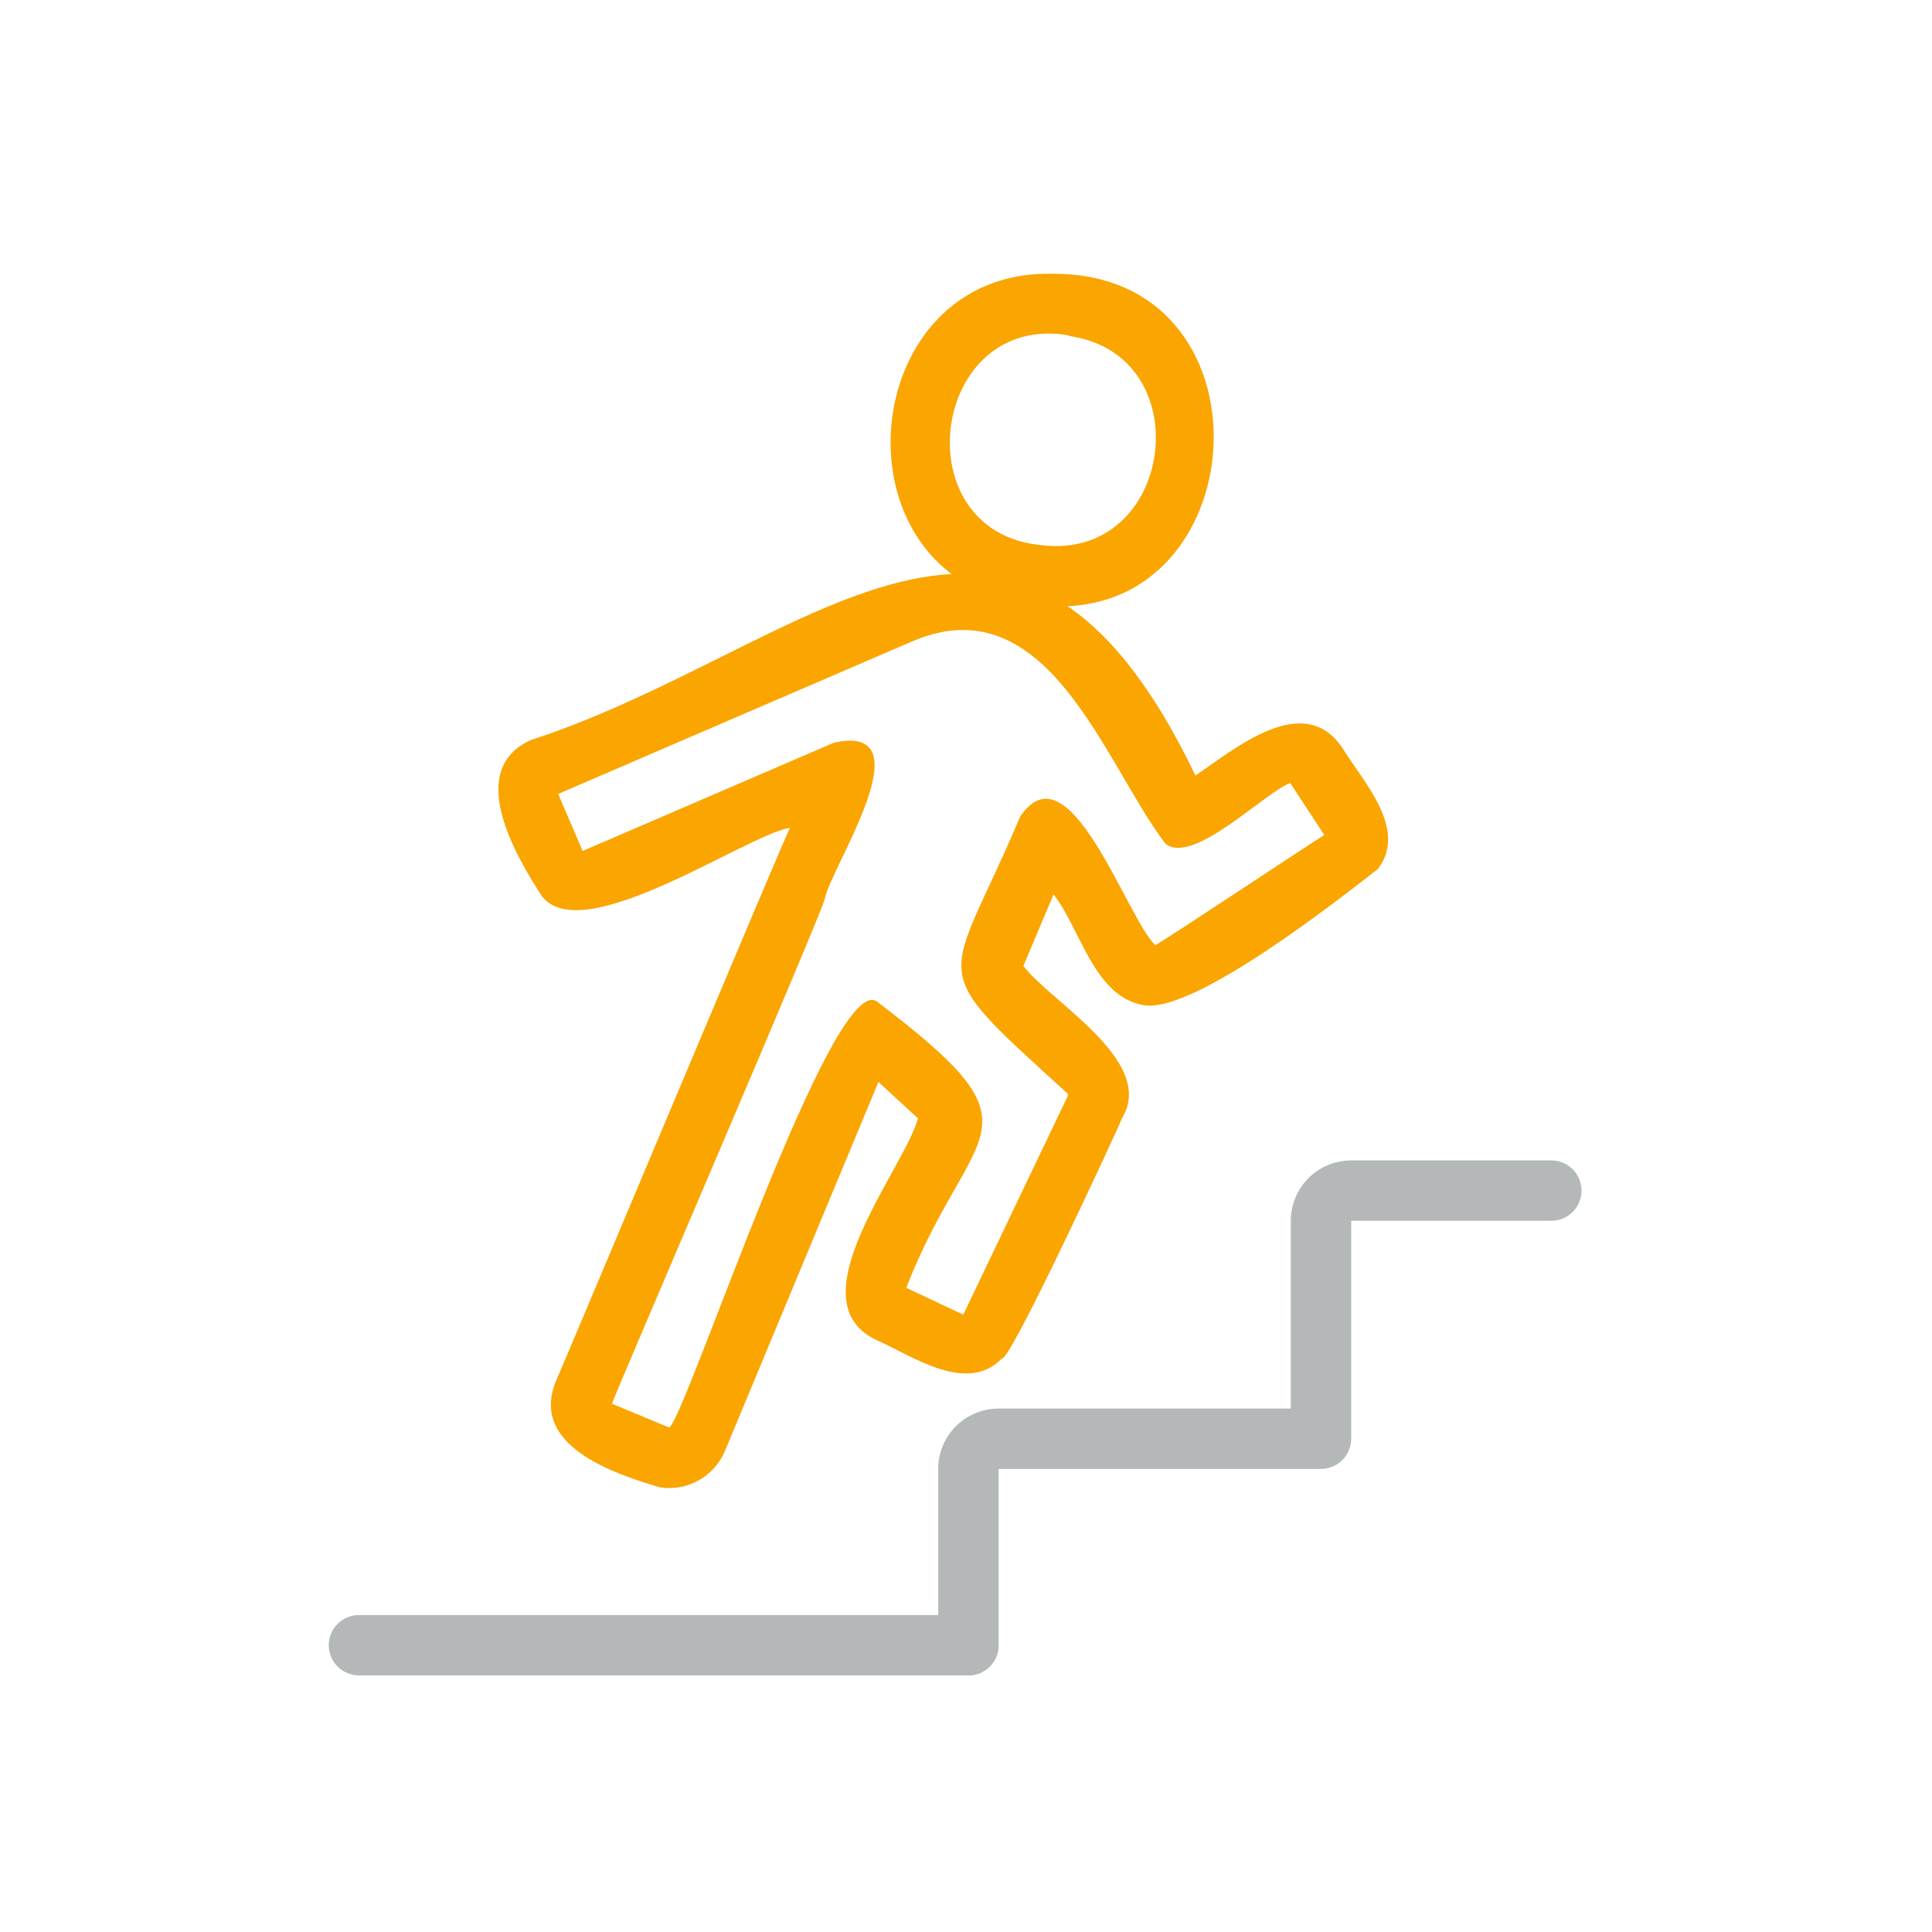 <svg width="64" height="64" viewBox="0 0 64 64" fill="none" xmlns="http://www.w3.org/2000/svg">
<path d="M34 20C27.45 19.11 28.31 8.87 34.91 9.07C42.6 9.07 41.58 21.29 34.01 19.99L34 20ZM35.41 11.11C30.82 10.32 29.87 17.64 34.51 18.06C38.91 18.59 39.8 11.74 35.41 11.13V11.11Z" fill="#FAA500"/>
<path d="M21.86 49.27C20.3 48.81 17.51 47.87 18.43 45.72C18.87 44.72 25.94 27.85 26.17 27.42C24.7 27.67 19.33 31.42 17.96 29.7C17.08 28.35 15.39 25.48 17.6 24.51C26.8 21.51 33.6 13.18 39.6 25.69C40.91 24.81 43.23 22.82 44.51 24.84C45.17 25.91 46.65 27.48 45.64 28.79C44.42 29.74 39.57 33.57 37.9 33.3C36.23 33.03 35.79 30.74 34.9 29.63L33.9 32C34.81 33.19 38.27 35.14 37.19 37C37.06 37.33 33.46 45.12 33.19 45C32.04 46.19 30.25 44.94 29.1 44.42C26.22 43.17 29.94 38.75 30.41 37.05L29.1 35.84L24 48.1C23.822 48.503 23.516 48.837 23.129 49.048C22.742 49.26 22.296 49.338 21.86 49.27ZM27.33 29.75C27.33 30.01 20.33 46.27 20.27 46.5L22.17 47.29C22.76 46.86 27.64 31.93 29.08 33.2C34.8 37.55 32.18 37.13 30.02 42.66L31.91 43.55L35.37 36.31V36.23C30.52 31.81 31.37 32.8 33.79 27.06C35.41 24.61 37.32 30.41 38.27 31.31C38.74 31.05 43.27 28.03 43.87 27.66L42.74 25.94C41.96 26.2 39.49 28.71 38.6 27.94C36.6 25.32 34.73 19.37 30.28 21.22L18.49 26.3L19.3 28.19L27.63 24.6C30.73 23.93 27.51 28.76 27.33 29.75Z" fill="#FAA500"/>
<path d="M32.08 55.5H11.89C11.625 55.5 11.371 55.395 11.183 55.207C10.995 55.02 10.89 54.765 10.89 54.5C10.89 54.235 10.995 53.98 11.183 53.793C11.371 53.605 11.625 53.5 11.89 53.5H32.08C32.345 53.5 32.6 53.605 32.787 53.793C32.975 53.98 33.08 54.235 33.08 54.5C33.08 54.765 32.975 55.02 32.787 55.207C32.6 55.395 32.345 55.5 32.08 55.5Z" fill="#B5B8B9"/>
<path d="M32.08 55.5C31.815 55.5 31.561 55.395 31.373 55.208C31.186 55.02 31.08 54.766 31.08 54.5V48.74C31.069 48.471 31.113 48.202 31.209 47.95C31.305 47.699 31.45 47.468 31.637 47.274C31.824 47.08 32.048 46.925 32.296 46.82C32.544 46.715 32.811 46.66 33.08 46.66H42.76V40.51C42.751 40.242 42.796 39.974 42.892 39.724C42.988 39.473 43.134 39.244 43.321 39.051C43.507 38.858 43.731 38.704 43.978 38.599C44.226 38.494 44.492 38.44 44.76 38.44H51.39C51.655 38.44 51.91 38.546 52.097 38.733C52.285 38.921 52.39 39.175 52.39 39.44C52.39 39.706 52.285 39.96 52.097 40.148C51.91 40.335 51.655 40.44 51.39 40.44H44.76V47.66C44.76 47.926 44.655 48.18 44.467 48.367C44.28 48.555 44.025 48.66 43.76 48.66H33.08V54.5C33.08 54.766 32.975 55.02 32.787 55.208C32.6 55.395 32.345 55.5 32.08 55.5Z" fill="#B5B8B9"/>
</svg>
